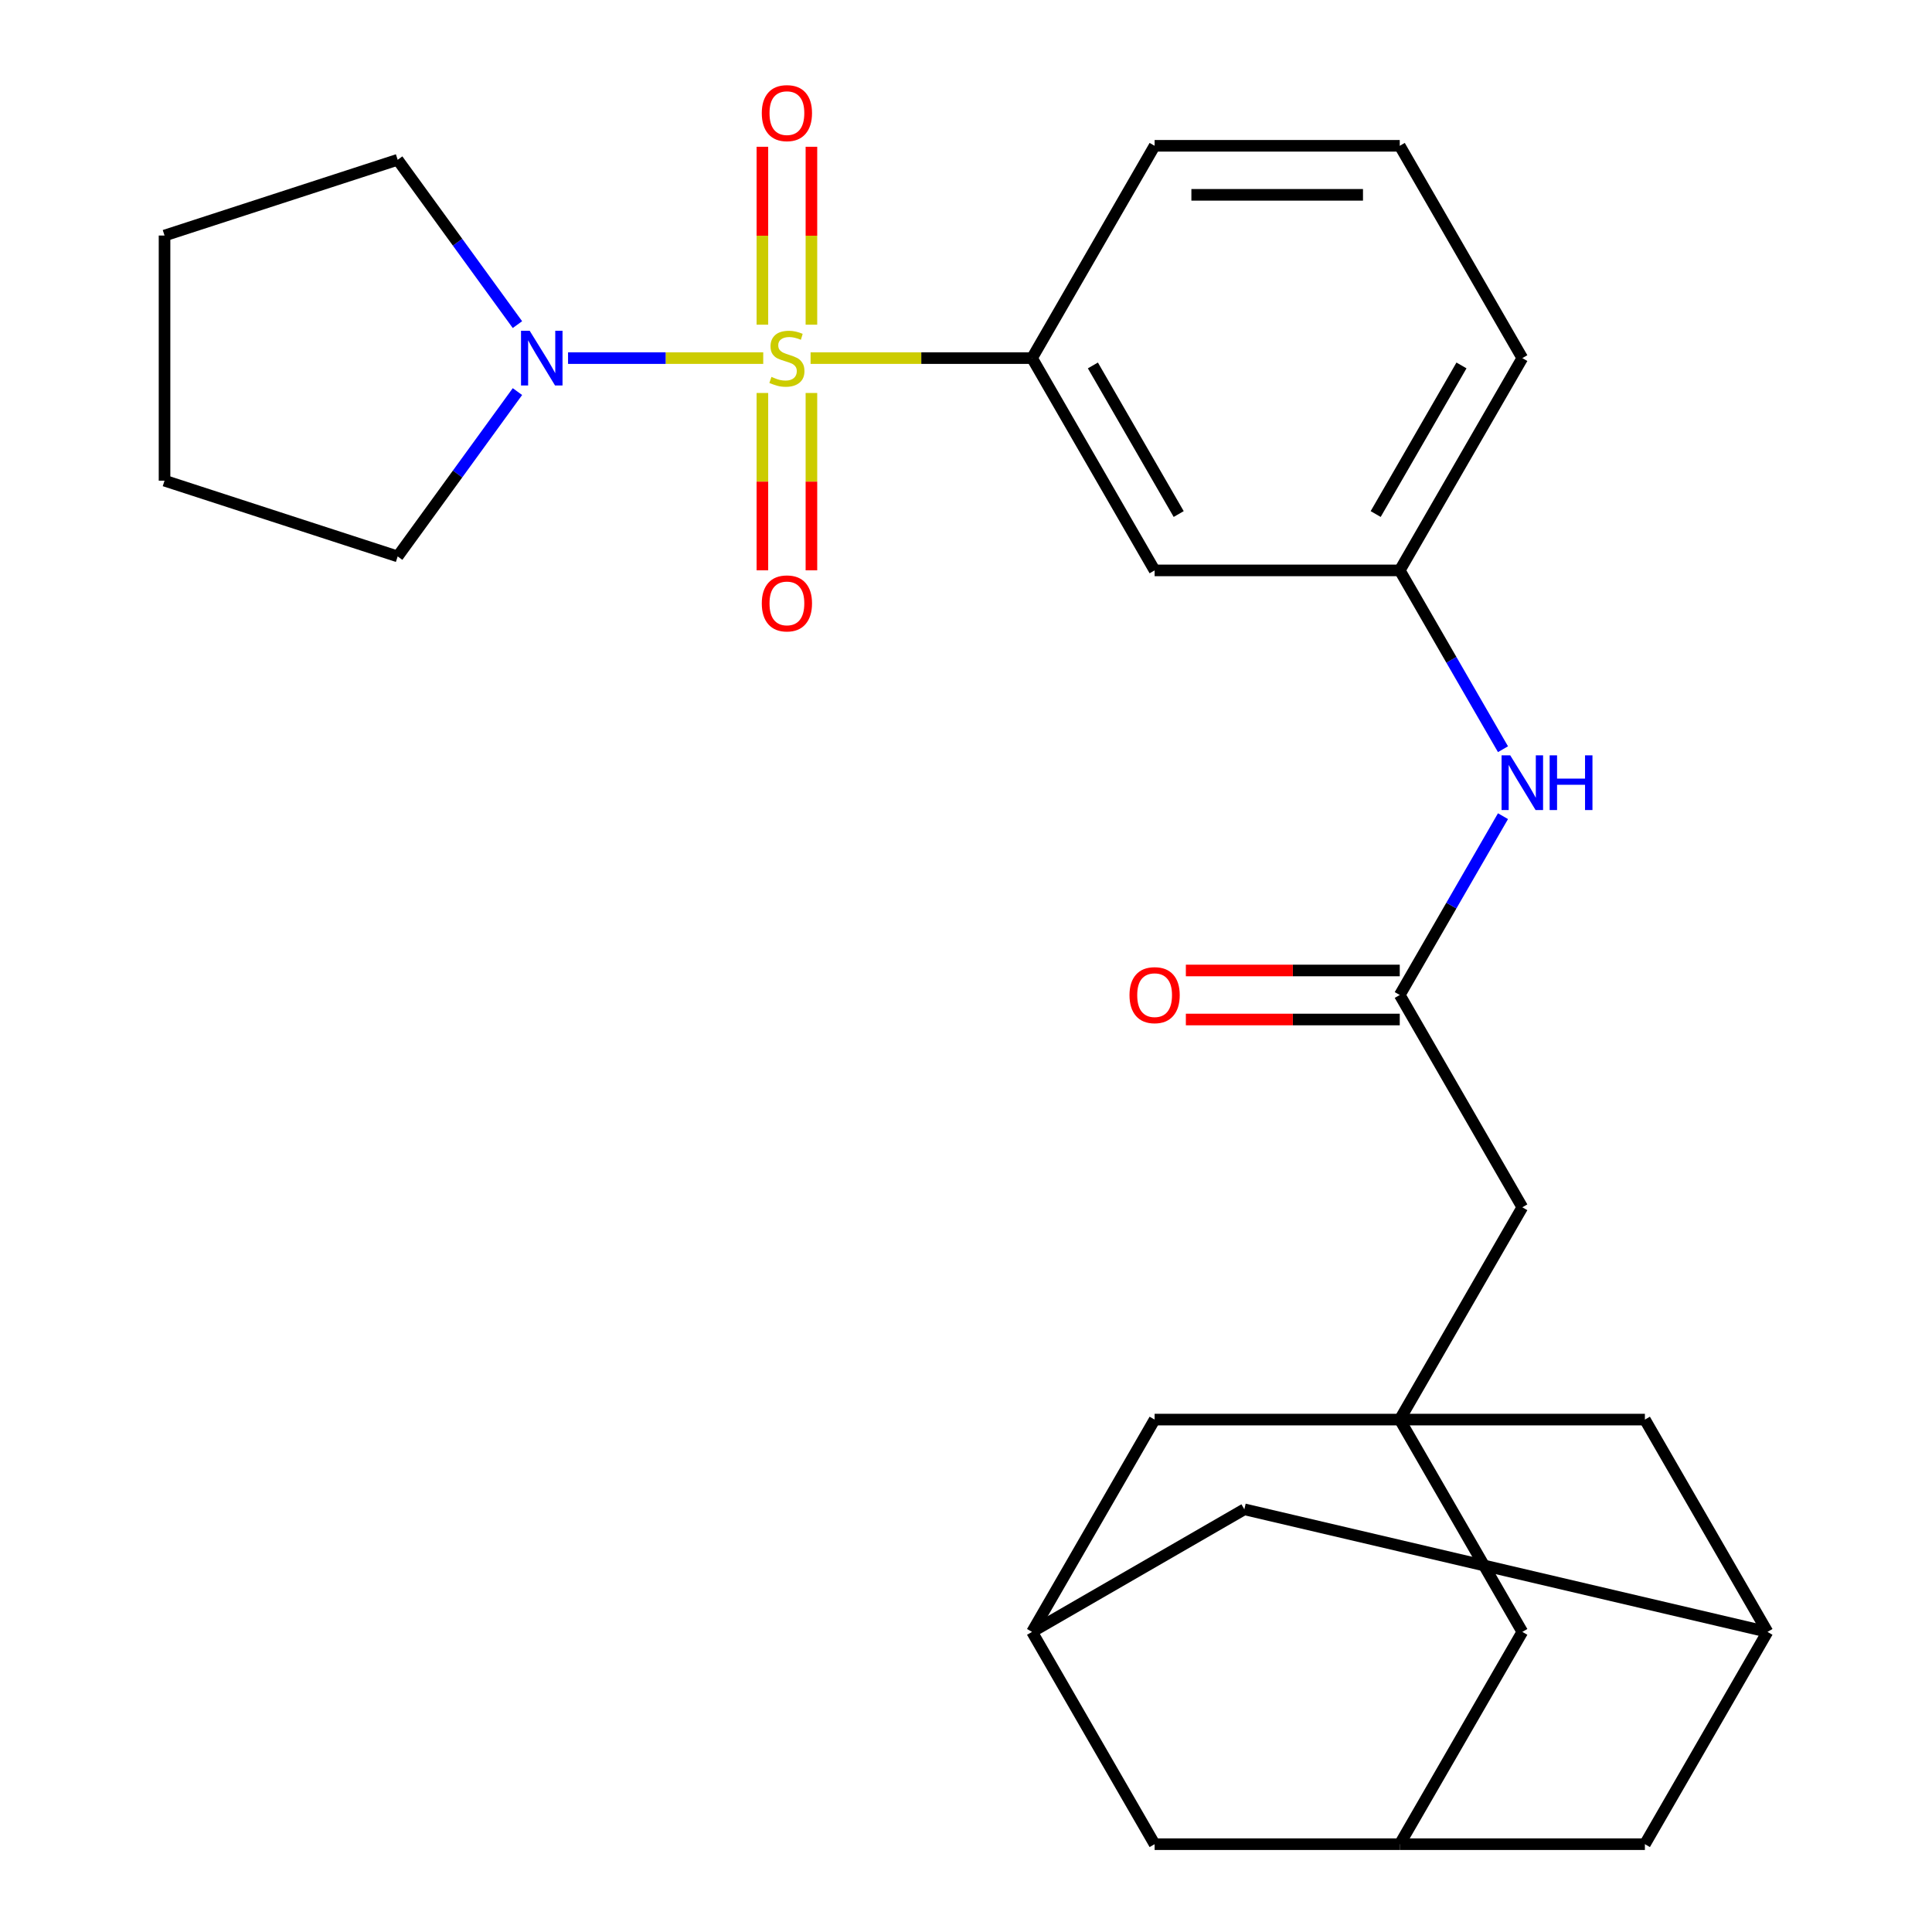<?xml version='1.0' encoding='iso-8859-1'?>
<svg version='1.1' baseProfile='full'
              xmlns='http://www.w3.org/2000/svg'
                      xmlns:rdkit='http://www.rdkit.org/xml'
                      xmlns:xlink='http://www.w3.org/1999/xlink'
                  xml:space='preserve'
width='1000px' height='1000px' viewBox='0 0 1000 1000'>
<!-- END OF HEADER -->
<rect style='opacity:1.0;fill:#FFFFFF;stroke:none' width='1000' height='1000' x='0' y='0'> </rect>
<path class='bond-0' d='M 395.049,185.354 L 344.536,185.354' style='fill:none;fill-rule:evenodd;stroke:#CCCC00;stroke-width:6px;stroke-linecap:butt;stroke-linejoin:miter;stroke-opacity:1' />
<path class='bond-0' d='M 344.536,185.354 L 294.023,185.354' style='fill:none;fill-rule:evenodd;stroke:#0000FF;stroke-width:6px;stroke-linecap:butt;stroke-linejoin:miter;stroke-opacity:1' />
<path class='bond-1' d='M 419.554,185.354 L 476.869,185.354' style='fill:none;fill-rule:evenodd;stroke:#CCCC00;stroke-width:6px;stroke-linecap:butt;stroke-linejoin:miter;stroke-opacity:1' />
<path class='bond-1' d='M 476.869,185.354 L 534.185,185.354' style='fill:none;fill-rule:evenodd;stroke:#000000;stroke-width:6px;stroke-linecap:butt;stroke-linejoin:miter;stroke-opacity:1' />
<path class='bond-4' d='M 419.99,168.062 L 419.99,122.016' style='fill:none;fill-rule:evenodd;stroke:#CCCC00;stroke-width:6px;stroke-linecap:butt;stroke-linejoin:miter;stroke-opacity:1' />
<path class='bond-4' d='M 419.99,122.016 L 419.99,75.97' style='fill:none;fill-rule:evenodd;stroke:#FF0000;stroke-width:6px;stroke-linecap:butt;stroke-linejoin:miter;stroke-opacity:1' />
<path class='bond-4' d='M 394.613,168.062 L 394.613,122.016' style='fill:none;fill-rule:evenodd;stroke:#CCCC00;stroke-width:6px;stroke-linecap:butt;stroke-linejoin:miter;stroke-opacity:1' />
<path class='bond-4' d='M 394.613,122.016 L 394.613,75.97' style='fill:none;fill-rule:evenodd;stroke:#FF0000;stroke-width:6px;stroke-linecap:butt;stroke-linejoin:miter;stroke-opacity:1' />
<path class='bond-5' d='M 394.613,203.406 L 394.613,249.301' style='fill:none;fill-rule:evenodd;stroke:#CCCC00;stroke-width:6px;stroke-linecap:butt;stroke-linejoin:miter;stroke-opacity:1' />
<path class='bond-5' d='M 394.613,249.301 L 394.613,295.197' style='fill:none;fill-rule:evenodd;stroke:#FF0000;stroke-width:6px;stroke-linecap:butt;stroke-linejoin:miter;stroke-opacity:1' />
<path class='bond-5' d='M 419.99,203.406 L 419.99,249.301' style='fill:none;fill-rule:evenodd;stroke:#CCCC00;stroke-width:6px;stroke-linecap:butt;stroke-linejoin:miter;stroke-opacity:1' />
<path class='bond-5' d='M 419.99,249.301 L 419.99,295.197' style='fill:none;fill-rule:evenodd;stroke:#FF0000;stroke-width:6px;stroke-linecap:butt;stroke-linejoin:miter;stroke-opacity:1' />
<path class='bond-20' d='M 267.825,202.686 L 236.831,245.345' style='fill:none;fill-rule:evenodd;stroke:#0000FF;stroke-width:6px;stroke-linecap:butt;stroke-linejoin:miter;stroke-opacity:1' />
<path class='bond-20' d='M 236.831,245.345 L 205.837,288.005' style='fill:none;fill-rule:evenodd;stroke:#000000;stroke-width:6px;stroke-linecap:butt;stroke-linejoin:miter;stroke-opacity:1' />
<path class='bond-21' d='M 267.825,168.022 L 236.831,125.362' style='fill:none;fill-rule:evenodd;stroke:#0000FF;stroke-width:6px;stroke-linecap:butt;stroke-linejoin:miter;stroke-opacity:1' />
<path class='bond-21' d='M 236.831,125.362 L 205.837,82.703' style='fill:none;fill-rule:evenodd;stroke:#000000;stroke-width:6px;stroke-linecap:butt;stroke-linejoin:miter;stroke-opacity:1' />
<path class='bond-6' d='M 534.185,185.354 L 597.627,295.238' style='fill:none;fill-rule:evenodd;stroke:#000000;stroke-width:6px;stroke-linecap:butt;stroke-linejoin:miter;stroke-opacity:1' />
<path class='bond-6' d='M 565.678,189.148 L 610.088,266.067' style='fill:none;fill-rule:evenodd;stroke:#000000;stroke-width:6px;stroke-linecap:butt;stroke-linejoin:miter;stroke-opacity:1' />
<path class='bond-22' d='M 534.185,185.354 L 597.627,75.469' style='fill:none;fill-rule:evenodd;stroke:#000000;stroke-width:6px;stroke-linecap:butt;stroke-linejoin:miter;stroke-opacity:1' />
<path class='bond-2' d='M 724.511,734.776 L 787.953,624.892' style='fill:none;fill-rule:evenodd;stroke:#000000;stroke-width:6px;stroke-linecap:butt;stroke-linejoin:miter;stroke-opacity:1' />
<path class='bond-13' d='M 724.511,734.776 L 787.953,844.661' style='fill:none;fill-rule:evenodd;stroke:#000000;stroke-width:6px;stroke-linecap:butt;stroke-linejoin:miter;stroke-opacity:1' />
<path class='bond-14' d='M 724.511,734.776 L 597.627,734.776' style='fill:none;fill-rule:evenodd;stroke:#000000;stroke-width:6px;stroke-linecap:butt;stroke-linejoin:miter;stroke-opacity:1' />
<path class='bond-15' d='M 724.511,734.776 L 851.394,734.776' style='fill:none;fill-rule:evenodd;stroke:#000000;stroke-width:6px;stroke-linecap:butt;stroke-linejoin:miter;stroke-opacity:1' />
<path class='bond-3' d='M 724.511,515.007 L 751.228,468.731' style='fill:none;fill-rule:evenodd;stroke:#000000;stroke-width:6px;stroke-linecap:butt;stroke-linejoin:miter;stroke-opacity:1' />
<path class='bond-3' d='M 751.228,468.731 L 777.946,422.455' style='fill:none;fill-rule:evenodd;stroke:#0000FF;stroke-width:6px;stroke-linecap:butt;stroke-linejoin:miter;stroke-opacity:1' />
<path class='bond-11' d='M 724.511,515.007 L 787.953,624.892' style='fill:none;fill-rule:evenodd;stroke:#000000;stroke-width:6px;stroke-linecap:butt;stroke-linejoin:miter;stroke-opacity:1' />
<path class='bond-16' d='M 724.511,502.319 L 669.155,502.319' style='fill:none;fill-rule:evenodd;stroke:#000000;stroke-width:6px;stroke-linecap:butt;stroke-linejoin:miter;stroke-opacity:1' />
<path class='bond-16' d='M 669.155,502.319 L 613.799,502.319' style='fill:none;fill-rule:evenodd;stroke:#FF0000;stroke-width:6px;stroke-linecap:butt;stroke-linejoin:miter;stroke-opacity:1' />
<path class='bond-16' d='M 724.511,527.696 L 669.155,527.696' style='fill:none;fill-rule:evenodd;stroke:#000000;stroke-width:6px;stroke-linecap:butt;stroke-linejoin:miter;stroke-opacity:1' />
<path class='bond-16' d='M 669.155,527.696 L 613.799,527.696' style='fill:none;fill-rule:evenodd;stroke:#FF0000;stroke-width:6px;stroke-linecap:butt;stroke-linejoin:miter;stroke-opacity:1' />
<path class='bond-12' d='M 597.627,295.238 L 724.511,295.238' style='fill:none;fill-rule:evenodd;stroke:#000000;stroke-width:6px;stroke-linecap:butt;stroke-linejoin:miter;stroke-opacity:1' />
<path class='bond-7' d='M 777.946,387.791 L 751.228,341.515' style='fill:none;fill-rule:evenodd;stroke:#0000FF;stroke-width:6px;stroke-linecap:butt;stroke-linejoin:miter;stroke-opacity:1' />
<path class='bond-7' d='M 751.228,341.515 L 724.511,295.238' style='fill:none;fill-rule:evenodd;stroke:#000000;stroke-width:6px;stroke-linecap:butt;stroke-linejoin:miter;stroke-opacity:1' />
<path class='bond-8' d='M 534.185,844.661 L 597.627,734.776' style='fill:none;fill-rule:evenodd;stroke:#000000;stroke-width:6px;stroke-linecap:butt;stroke-linejoin:miter;stroke-opacity:1' />
<path class='bond-17' d='M 534.185,844.661 L 597.627,954.545' style='fill:none;fill-rule:evenodd;stroke:#000000;stroke-width:6px;stroke-linecap:butt;stroke-linejoin:miter;stroke-opacity:1' />
<path class='bond-29' d='M 534.185,844.661 L 644.07,781.219' style='fill:none;fill-rule:evenodd;stroke:#000000;stroke-width:6px;stroke-linecap:butt;stroke-linejoin:miter;stroke-opacity:1' />
<path class='bond-9' d='M 724.511,954.545 L 787.953,844.661' style='fill:none;fill-rule:evenodd;stroke:#000000;stroke-width:6px;stroke-linecap:butt;stroke-linejoin:miter;stroke-opacity:1' />
<path class='bond-30' d='M 724.511,954.545 L 851.394,954.545' style='fill:none;fill-rule:evenodd;stroke:#000000;stroke-width:6px;stroke-linecap:butt;stroke-linejoin:miter;stroke-opacity:1' />
<path class='bond-31' d='M 724.511,954.545 L 597.627,954.545' style='fill:none;fill-rule:evenodd;stroke:#000000;stroke-width:6px;stroke-linecap:butt;stroke-linejoin:miter;stroke-opacity:1' />
<path class='bond-10' d='M 914.836,844.661 L 851.394,734.776' style='fill:none;fill-rule:evenodd;stroke:#000000;stroke-width:6px;stroke-linecap:butt;stroke-linejoin:miter;stroke-opacity:1' />
<path class='bond-18' d='M 914.836,844.661 L 851.394,954.545' style='fill:none;fill-rule:evenodd;stroke:#000000;stroke-width:6px;stroke-linecap:butt;stroke-linejoin:miter;stroke-opacity:1' />
<path class='bond-19' d='M 914.836,844.661 L 644.07,781.219' style='fill:none;fill-rule:evenodd;stroke:#000000;stroke-width:6px;stroke-linecap:butt;stroke-linejoin:miter;stroke-opacity:1' />
<path class='bond-28' d='M 724.511,295.238 L 787.953,185.354' style='fill:none;fill-rule:evenodd;stroke:#000000;stroke-width:6px;stroke-linecap:butt;stroke-linejoin:miter;stroke-opacity:1' />
<path class='bond-28' d='M 712.05,266.067 L 756.459,189.148' style='fill:none;fill-rule:evenodd;stroke:#000000;stroke-width:6px;stroke-linecap:butt;stroke-linejoin:miter;stroke-opacity:1' />
<path class='bond-26' d='M 205.837,288.005 L 85.164,248.796' style='fill:none;fill-rule:evenodd;stroke:#000000;stroke-width:6px;stroke-linecap:butt;stroke-linejoin:miter;stroke-opacity:1' />
<path class='bond-25' d='M 205.837,82.703 L 85.164,121.912' style='fill:none;fill-rule:evenodd;stroke:#000000;stroke-width:6px;stroke-linecap:butt;stroke-linejoin:miter;stroke-opacity:1' />
<path class='bond-23' d='M 597.627,75.469 L 724.511,75.469' style='fill:none;fill-rule:evenodd;stroke:#000000;stroke-width:6px;stroke-linecap:butt;stroke-linejoin:miter;stroke-opacity:1' />
<path class='bond-23' d='M 616.66,100.846 L 705.478,100.846' style='fill:none;fill-rule:evenodd;stroke:#000000;stroke-width:6px;stroke-linecap:butt;stroke-linejoin:miter;stroke-opacity:1' />
<path class='bond-24' d='M 724.511,75.469 L 787.953,185.354' style='fill:none;fill-rule:evenodd;stroke:#000000;stroke-width:6px;stroke-linecap:butt;stroke-linejoin:miter;stroke-opacity:1' />
<path class='bond-27' d='M 85.164,121.912 L 85.164,248.796' style='fill:none;fill-rule:evenodd;stroke:#000000;stroke-width:6px;stroke-linecap:butt;stroke-linejoin:miter;stroke-opacity:1' />
<path  class='atom-0' d='M 399.301 195.074
Q 399.621 195.194, 400.941 195.754
Q 402.261 196.314, 403.701 196.674
Q 405.181 196.994, 406.621 196.994
Q 409.301 196.994, 410.861 195.714
Q 412.421 194.394, 412.421 192.114
Q 412.421 190.554, 411.621 189.594
Q 410.861 188.634, 409.661 188.114
Q 408.461 187.594, 406.461 186.994
Q 403.941 186.234, 402.421 185.514
Q 400.941 184.794, 399.861 183.274
Q 398.821 181.754, 398.821 179.194
Q 398.821 175.634, 401.221 173.434
Q 403.661 171.234, 408.461 171.234
Q 411.741 171.234, 415.461 172.794
L 414.541 175.874
Q 411.141 174.474, 408.581 174.474
Q 405.821 174.474, 404.301 175.634
Q 402.781 176.754, 402.821 178.714
Q 402.821 180.234, 403.581 181.154
Q 404.381 182.074, 405.501 182.594
Q 406.661 183.114, 408.581 183.714
Q 411.141 184.514, 412.661 185.314
Q 414.181 186.114, 415.261 187.754
Q 416.381 189.354, 416.381 192.114
Q 416.381 196.034, 413.741 198.154
Q 411.141 200.234, 406.781 200.234
Q 404.261 200.234, 402.341 199.674
Q 400.461 199.154, 398.221 198.234
L 399.301 195.074
' fill='#CCCC00'/>
<path  class='atom-1' d='M 274.158 171.194
L 283.438 186.194
Q 284.358 187.674, 285.838 190.354
Q 287.318 193.034, 287.398 193.194
L 287.398 171.194
L 291.158 171.194
L 291.158 199.514
L 287.278 199.514
L 277.318 183.114
Q 276.158 181.194, 274.918 178.994
Q 273.718 176.794, 273.358 176.114
L 273.358 199.514
L 269.678 199.514
L 269.678 171.194
L 274.158 171.194
' fill='#0000FF'/>
<path  class='atom-5' d='M 394.301 58.55
Q 394.301 51.75, 397.661 47.95
Q 401.021 44.15, 407.301 44.15
Q 413.581 44.15, 416.941 47.95
Q 420.301 51.75, 420.301 58.55
Q 420.301 65.43, 416.901 69.35
Q 413.501 73.23, 407.301 73.23
Q 401.061 73.23, 397.661 69.35
Q 394.301 65.47, 394.301 58.55
M 407.301 70.03
Q 411.621 70.03, 413.941 67.15
Q 416.301 64.23, 416.301 58.55
Q 416.301 52.99, 413.941 50.19
Q 411.621 47.35, 407.301 47.35
Q 402.981 47.35, 400.621 50.15
Q 398.301 52.95, 398.301 58.55
Q 398.301 64.27, 400.621 67.15
Q 402.981 70.03, 407.301 70.03
' fill='#FF0000'/>
<path  class='atom-6' d='M 394.301 312.318
Q 394.301 305.518, 397.661 301.718
Q 401.021 297.918, 407.301 297.918
Q 413.581 297.918, 416.941 301.718
Q 420.301 305.518, 420.301 312.318
Q 420.301 319.198, 416.901 323.118
Q 413.501 326.998, 407.301 326.998
Q 401.061 326.998, 397.661 323.118
Q 394.301 319.238, 394.301 312.318
M 407.301 323.798
Q 411.621 323.798, 413.941 320.918
Q 416.301 317.998, 416.301 312.318
Q 416.301 306.758, 413.941 303.958
Q 411.621 301.118, 407.301 301.118
Q 402.981 301.118, 400.621 303.918
Q 398.301 306.718, 398.301 312.318
Q 398.301 318.038, 400.621 320.918
Q 402.981 323.798, 407.301 323.798
' fill='#FF0000'/>
<path  class='atom-8' d='M 781.693 390.963
L 790.973 405.963
Q 791.893 407.443, 793.373 410.123
Q 794.853 412.803, 794.933 412.963
L 794.933 390.963
L 798.693 390.963
L 798.693 419.283
L 794.813 419.283
L 784.853 402.883
Q 783.693 400.963, 782.453 398.763
Q 781.253 396.563, 780.893 395.883
L 780.893 419.283
L 777.213 419.283
L 777.213 390.963
L 781.693 390.963
' fill='#0000FF'/>
<path  class='atom-8' d='M 802.093 390.963
L 805.933 390.963
L 805.933 403.003
L 820.413 403.003
L 820.413 390.963
L 824.253 390.963
L 824.253 419.283
L 820.413 419.283
L 820.413 406.203
L 805.933 406.203
L 805.933 419.283
L 802.093 419.283
L 802.093 390.963
' fill='#0000FF'/>
<path  class='atom-17' d='M 584.627 515.087
Q 584.627 508.287, 587.987 504.487
Q 591.347 500.687, 597.627 500.687
Q 603.907 500.687, 607.267 504.487
Q 610.627 508.287, 610.627 515.087
Q 610.627 521.967, 607.227 525.887
Q 603.827 529.767, 597.627 529.767
Q 591.387 529.767, 587.987 525.887
Q 584.627 522.007, 584.627 515.087
M 597.627 526.567
Q 601.947 526.567, 604.267 523.687
Q 606.627 520.767, 606.627 515.087
Q 606.627 509.527, 604.267 506.727
Q 601.947 503.887, 597.627 503.887
Q 593.307 503.887, 590.947 506.687
Q 588.627 509.487, 588.627 515.087
Q 588.627 520.807, 590.947 523.687
Q 593.307 526.567, 597.627 526.567
' fill='#FF0000'/>
</svg>
